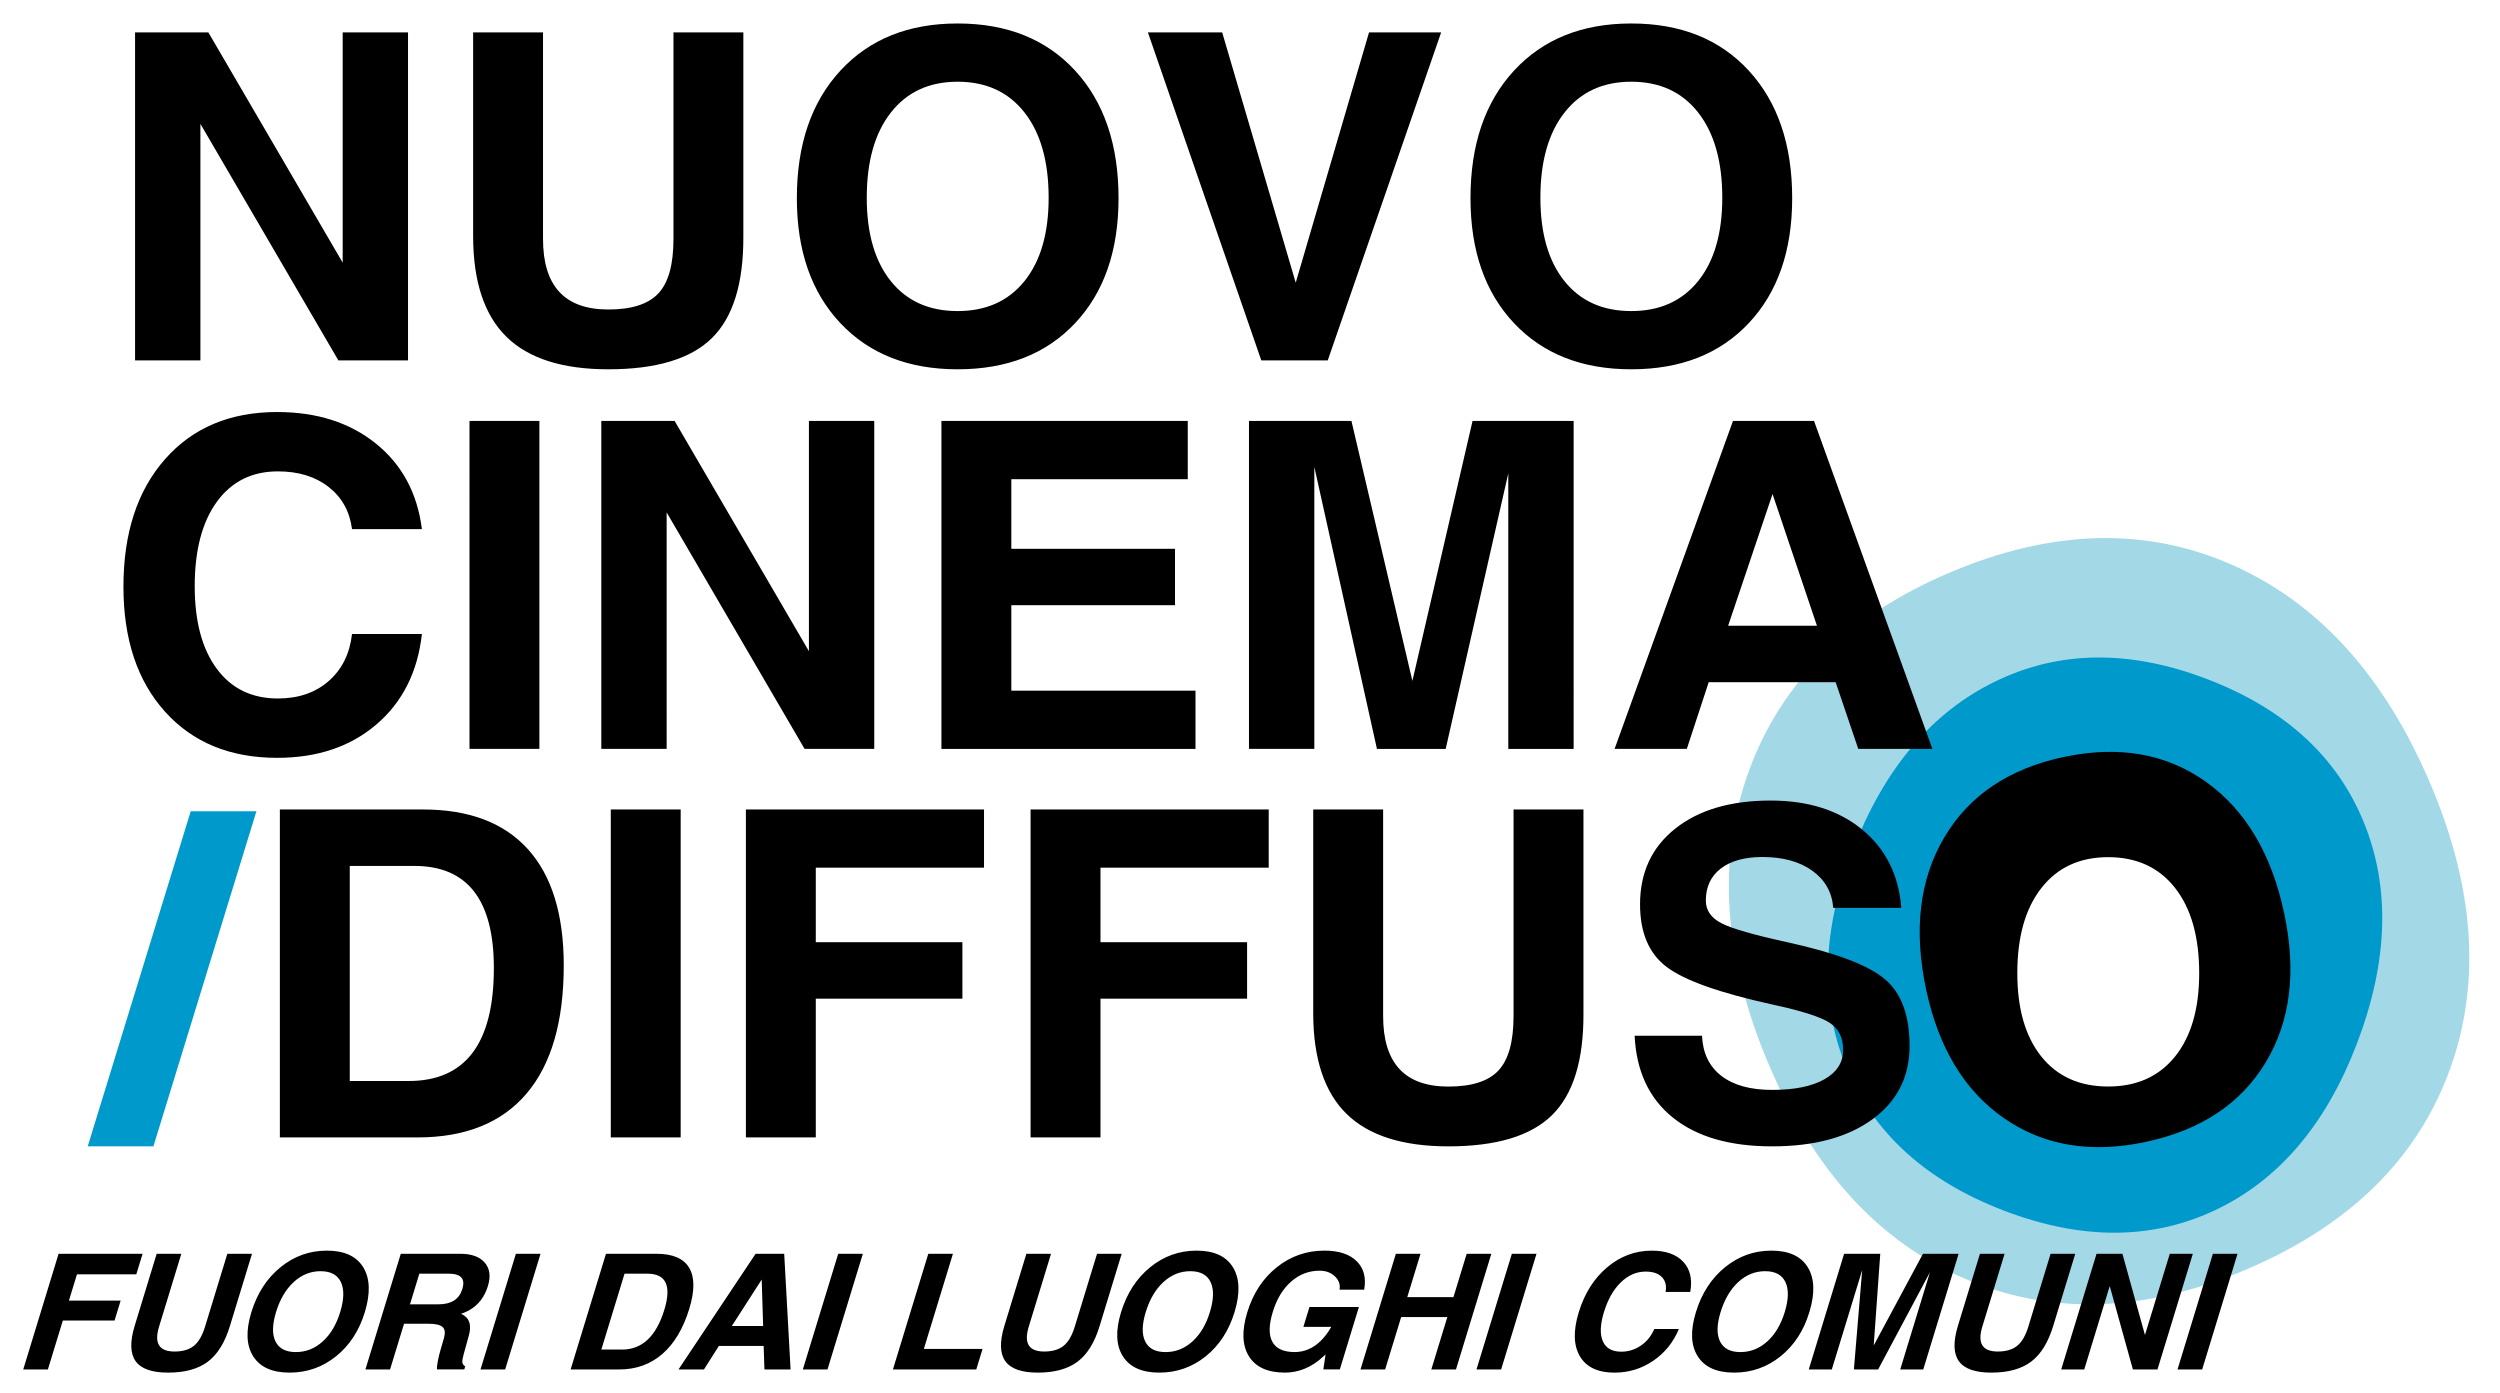 <?xml version="1.0" encoding="utf-8"?>
<!-- Generator: Adobe Illustrator 16.0.0, SVG Export Plug-In . SVG Version: 6.00 Build 0)  -->
<!DOCTYPE svg PUBLIC "-//W3C//DTD SVG 1.1//EN" "http://www.w3.org/Graphics/SVG/1.1/DTD/svg11.dtd">
<svg version="1.1" id="Layer_1" xmlns="http://www.w3.org/2000/svg" xmlns:xlink="http://www.w3.org/1999/xlink" x="0px" y="0px"
	 width="346.021px" height="192.835px" viewBox="0 0 346.021 192.835" enable-background="new 0 0 346.021 192.835"
	 xml:space="preserve">
<g>
	<g>
		<path fill="#A3D8E7" d="M303.958,159.478c-8.122,3.45-15.646,3.349-22.573-0.298c-6.926-3.647-12.495-10.43-16.706-20.351
			c-4.299-10.127-5.376-19.024-3.226-26.697c2.147-7.672,7.261-13.22,15.34-16.649c8.123-3.447,15.688-3.281,22.699,0.504
			c7.01,3.782,12.666,10.74,16.964,20.865c4.21,9.919,5.208,18.643,3.002,26.167C317.247,150.546,312.081,156.033,303.958,159.478
			 M310.857,175.728c14.084-5.978,23.418-15.01,27.999-27.095c4.585-12.084,3.767-25.451-2.452-40.101
			c-6.342-14.942-15.491-25.055-27.447-30.34c-11.956-5.285-24.977-4.937-39.06,1.041c-14,5.942-23.26,15.052-27.785,27.333
			c-4.527,12.281-3.617,25.891,2.725,40.832c6.219,14.652,15.278,24.521,27.177,29.61
			C283.91,182.095,296.86,181.669,310.857,175.728"/>
		<path fill="#0099CC" d="M282.053,155.154c-6.189-2.375-10.204-6.357-12.044-11.943c-1.842-5.587-1.309-12.159,1.592-19.718
			c2.96-7.716,7.025-13.087,12.189-16.11c5.165-3.026,10.826-3.357,16.981-0.994c6.189,2.375,10.19,6.415,12.005,12.119
			c1.814,5.705,1.24,12.413-1.724,20.131c-2.899,7.56-6.912,12.794-12.034,15.707C293.896,157.26,288.24,157.529,282.053,155.154
			 M277.299,167.535c10.73,4.121,20.49,4.11,29.273-0.028c8.784-4.139,15.317-11.788,19.604-22.955
			c4.369-11.386,4.705-21.625,1-30.72c-3.702-9.097-10.922-15.705-21.652-19.824c-10.666-4.093-20.427-4.005-29.281,0.272
			c-8.856,4.273-15.468,12.105-19.84,23.488c-4.284,11.165-4.541,21.226-0.766,30.188
			C259.413,156.914,266.633,163.44,277.299,167.535"/>
		<path d="M263.156,125.654c-0.355-4.548-2.163-8.159-5.416-10.836c-3.256-2.676-7.478-4.015-12.664-4.015
			c-5.544,0-9.941,1.292-13.197,3.875c-3.255,2.583-4.883,6.079-4.883,10.483c0,3.934,1.229,6.823,3.688,8.678
			c2.479,1.873,7.389,3.611,14.736,5.218c3.989,0.865,6.593,1.697,7.81,2.5c1.25,0.803,1.875,2.059,1.875,3.766
			c0,1.732-0.867,3.085-2.6,4.063c-1.732,0.98-4.143,1.466-7.229,1.466c-3.003,0-5.346-0.646-7.024-1.943
			c-1.68-1.296-2.573-3.151-2.679-5.559h-9.326c0.23,4.899,1.995,8.678,5.291,11.333c3.3,2.655,7.877,3.983,13.735,3.983
			c5.839,0,10.471-1.25,13.894-3.752s5.136-5.883,5.136-10.143c0-4.242-1.138-7.32-3.408-9.234
			c-2.268-1.936-6.772-3.645-13.514-5.127c-4.645-1.008-7.679-1.883-9.108-2.623c-1.45-0.741-2.172-1.792-2.172-3.15
			c0-1.892,0.692-3.369,2.076-4.43c1.387-1.059,3.306-1.591,5.764-1.591c2.833,0,5.134,0.633,6.897,1.899
			c1.763,1.266,2.729,2.979,2.896,5.139H263.156z M219.164,112.04h-4.854h-4.821v28.592c0,3.521-0.693,6.028-2.079,7.521
			s-3.695,2.237-6.933,2.237c-3.023,0-5.289-0.813-6.789-2.439c-1.502-1.625-2.252-4.064-2.252-7.318V112.04h-4.854h-4.821v28.286
			c0.021,6.235,1.56,10.853,4.616,13.846c3.057,2.996,7.756,4.494,14.1,4.494c6.618,0,11.392-1.438,14.323-4.307
			c2.929-2.872,4.384-7.55,4.363-14.033V112.04z M147.494,157.43h4.821v-19.208h20.292v-3.921v-3.892h-20.292v-10.313h23.285v-4.046
			v-4.012h-32.959v45.391H147.494z M108.09,157.43h4.822v-19.208h20.292v-3.921v-3.892h-20.292v-10.313h23.284v-4.046v-4.012
			h-32.958v45.391H108.09z M84.536,157.43h4.852h4.823V112.04h-4.854h-4.82V157.43z M48.409,119.852h8.948
			c3.676,0,6.428,1.179,8.256,3.536c1.828,2.354,2.742,5.891,2.742,10.603c0,5.21-0.983,9.116-2.946,11.722
			c-1.965,2.603-4.91,3.907-8.839,3.907h-8.16V119.852z M38.736,157.43h4.821h14.21c6.638,0,11.674-2.022,15.109-6.066
			c3.435-4.047,5.151-9.958,5.151-17.742c0-7.061-1.653-12.423-4.961-16.087c-3.309-3.663-8.146-5.495-14.511-5.495H43.556h-4.821
			V157.43z"/>
	</g>
	<polygon fill="#0099CC" points="26.397,112.288 12.141,158.666 21.232,158.666 35.49,112.288 	"/>
	<g>
		<path d="M245.341,68.36h-0.011l6.151,18.249h-12.294L245.341,68.36z M223.473,103.654h5.015h4.982l3.029-9.231h17.57l3.132,9.231
			h5.129h5.132l-16.384-45.392h-5.61h-5.608L223.473,103.654z M181.914,64.655h0.007l8.659,38.999h4.756h4.759l8.67-38.166h-0.006
			v38.166h4.537h4.508V58.262h-6.997h-6.994l-8.324,35.976h-0.003l-8.435-35.976h-7.091h-7.09v45.392h4.537h4.507V64.655z
			 M165.467,103.654V99.61v-4.014h-25.492V83.769h22.654v-3.922v-3.89h-22.654v-9.634h24.42v-4.046v-4.014h-34.093v45.392H165.467z
			 M92.269,70.922l19.094,32.732h4.821h4.821V58.262h-4.539h-4.505v31.869L93.372,58.262h-5.073h-5.073v45.392h4.537h4.507V70.922z
			 M64.982,103.654h4.852h4.821V58.262h-4.852h-4.82V103.654z M48.723,87.751c-0.315,2.739-1.394,4.909-3.234,6.516
			c-1.841,1.605-4.181,2.409-7.021,2.409c-3.618,0-6.443-1.374-8.472-4.123c-2.031-2.748-3.045-6.552-3.045-11.409
			c0-4.982,1.02-8.878,3.06-11.688c2.04-2.809,4.86-4.214,8.457-4.214c2.84,0,5.181,0.719,7.021,2.161
			c1.84,1.441,2.919,3.387,3.234,5.836h9.673c-0.63-4.981-2.752-8.93-6.365-11.842c-3.613-2.913-8.173-4.369-13.676-4.369
			c-6.512,0-11.685,2.176-15.518,6.53c-3.833,4.354-5.751,10.236-5.751,17.648c0,7.268,1.918,13.032,5.751,17.291
			c3.833,4.263,9.006,6.394,15.518,6.394c5.566,0,10.151-1.544,13.754-4.631c3.602-3.089,5.699-7.259,6.287-12.508H48.723z"/>
		<path d="M225.776,43.055c-3.951,0-7.032-1.385-9.249-4.154c-2.216-2.768-3.324-6.614-3.324-11.533
			c0-5.023,1.113-8.955,3.34-11.795c2.229-2.841,5.306-4.262,9.233-4.262c3.948,0,7.035,1.42,9.263,4.262
			c2.227,2.84,3.34,6.772,3.34,11.795c0,4.919-1.113,8.766-3.34,11.533C232.811,41.669,229.724,43.055,225.776,43.055
			 M225.776,51.114c6.849,0,12.271-2.13,16.272-6.393c4.003-4.262,6.005-10.025,6.005-17.292c0-7.412-2.002-13.295-6.005-17.648
			c-4.001-4.354-9.424-6.531-16.272-6.531c-6.808,0-12.215,2.177-16.229,6.531c-4.01,4.353-6.019,10.236-6.019,17.648
			c0,7.267,2.009,13.03,6.019,17.292C213.561,48.984,218.968,51.114,225.776,51.114 M174.572,49.878h4.602h4.6l15.692-45.392h-5.007
			h-4.974l-10.157,34.678h0.021L169.16,4.486h-5.141h-5.139L174.572,49.878z M132.538,43.055c-3.95,0-7.032-1.385-9.248-4.154
			c-2.217-2.768-3.324-6.614-3.324-11.533c0-5.023,1.113-8.955,3.34-11.795c2.226-2.841,5.304-4.262,9.232-4.262
			c3.95,0,7.036,1.42,9.264,4.262c2.226,2.84,3.339,6.772,3.339,11.795c0,4.919-1.113,8.766-3.339,11.533
			C139.574,41.669,136.488,43.055,132.538,43.055 M132.538,51.114c6.847,0,12.272-2.13,16.273-6.393
			c4.003-4.262,6.003-10.025,6.003-17.292c0-7.412-2-13.295-6.003-17.648c-4.001-4.354-9.427-6.531-16.273-6.531
			c-6.806,0-12.215,2.177-16.226,6.531c-4.014,4.353-6.02,10.236-6.02,17.648c0,7.267,2.006,13.03,6.02,17.292
			C120.323,48.984,125.732,51.114,132.538,51.114 M102.887,4.486h-4.852h-4.821v28.594c0,3.52-0.693,6.026-2.08,7.519
			c-1.387,1.493-3.698,2.239-6.932,2.239c-3.025,0-5.289-0.813-6.79-2.439c-1.502-1.625-2.254-4.064-2.254-7.318V4.486h-4.852
			h-4.821v28.284c0.02,6.238,1.56,10.856,4.616,13.851c3.056,2.995,7.756,4.493,14.101,4.493c6.617,0,11.391-1.437,14.321-4.309
			c2.93-2.872,4.384-7.549,4.363-14.035V4.486z M27.738,17.146l19.094,32.733h4.822h4.82V4.486h-4.537h-4.506v31.868L28.84,4.486
			h-5.072h-5.074v45.392h4.539h4.505V17.146z"/>
		<path d="M291.784,118.638c3.949,0,7.037,1.421,9.264,4.262c2.227,2.839,3.339,6.772,3.339,11.794
			c0,4.922-1.112,8.765-3.339,11.534c-2.227,2.769-5.314,4.155-9.264,4.155c-3.95,0-7.033-1.387-9.249-4.155
			c-2.215-2.77-3.323-6.612-3.323-11.534c0-5.021,1.112-8.955,3.34-11.794C284.777,120.059,287.855,118.638,291.784,118.638
			 M316.153,126.42c-1.753-8.248-5.371-14.325-10.855-18.226c-5.487-3.899-12.04-5.036-19.662-3.42
			c-7.579,1.613-13.084,5.314-16.522,11.113c-3.438,5.796-4.276,12.816-2.523,21.066c1.721,8.09,5.316,14.032,10.793,17.826
			c5.474,3.794,11.999,4.887,19.578,3.278c7.621-1.621,13.156-5.278,16.603-10.968C317.009,141.4,317.874,134.508,316.153,126.42"/>
		<path d="M301.386,189.546h1.711h1.701l4.894-16.012h-1.71h-1.7L301.386,189.546z M292.005,177.999l3.206,11.548h1.7h1.701
			l4.896-16.012h-1.603h-1.589l-3.436,11.239l-3.12-11.239h-1.791h-1.789l-4.894,16.012h1.6h1.59L292.005,177.999z M287.233,173.535
			h-1.713h-1.7l-3.084,10.087c-0.379,1.241-0.895,2.124-1.545,2.65c-0.648,0.526-1.545,0.791-2.686,0.791
			c-1.066,0-1.777-0.287-2.131-0.861c-0.355-0.574-0.357-1.434-0.007-2.58l3.085-10.087h-1.712h-1.7l-3.051,9.978
			c-0.666,2.199-0.621,3.826,0.134,4.885c0.755,1.055,2.252,1.585,4.489,1.585c2.335,0,4.174-0.508,5.517-1.519
			c1.343-1.016,2.359-2.665,3.053-4.951L287.233,173.535z M257.741,175.791h0.002l-1.15,13.756h1.678h1.678l7.172-13.462l0,0
			l-4.114,13.462h1.6h1.587l4.896-16.012h-2.469h-2.467l-6.816,12.689l0.905-12.689h-2.501h-2.501l-4.894,16.012h1.6h1.59
			L257.741,175.791z M240.885,187.139c-1.392,0-2.332-0.488-2.814-1.466c-0.483-0.976-0.459-2.332,0.072-4.068
			c0.541-1.771,1.359-3.157,2.449-4.159c1.092-1.004,2.331-1.502,3.716-1.502c1.393,0,2.329,0.498,2.808,1.502
			c0.479,1.002,0.447,2.389-0.094,4.159c-0.53,1.736-1.337,3.093-2.423,4.068C243.516,186.651,242.279,187.139,240.885,187.139
			 M240.017,189.982c2.414,0,4.558-0.752,6.429-2.256c1.872-1.502,3.198-3.534,3.98-6.101c0.801-2.611,0.73-4.686-0.212-6.222
			c-0.944-1.539-2.621-2.305-5.038-2.305c-2.397,0-4.541,0.766-6.426,2.305c-1.887,1.536-3.228,3.61-4.026,6.222
			c-0.784,2.566-0.697,4.599,0.257,6.101C235.937,189.23,237.616,189.982,240.017,189.982 M228.967,183.938
			c-0.405,0.963-1.021,1.729-1.844,2.296c-0.824,0.566-1.735,0.851-2.736,0.851c-1.276,0-2.125-0.485-2.544-1.455
			c-0.42-0.968-0.367-2.309,0.157-4.024c0.536-1.756,1.317-3.131,2.34-4.121c1.022-0.992,2.167-1.487,3.438-1.487
			c1.001,0,1.748,0.254,2.242,0.762c0.495,0.508,0.664,1.195,0.512,2.059h3.412c0.314-1.756-0.009-3.147-0.969-4.178
			c-0.96-1.026-2.409-1.54-4.352-1.54c-2.296,0-4.357,0.766-6.179,2.305c-1.821,1.536-3.132,3.61-3.931,6.222
			c-0.784,2.566-0.729,4.599,0.163,6.101c0.894,1.504,2.489,2.256,4.785,2.256c1.962,0,3.748-0.546,5.351-1.635
			c1.604-1.091,2.792-2.559,3.565-4.409H228.967z M204.357,189.546h1.711h1.701l4.896-16.012h-1.712h-1.7L204.357,189.546z
			 M188.303,189.546h1.712h1.7l2.218-7.254h6.39l-2.218,7.254h1.712h1.701l4.894-16.012h-1.709h-1.7l-1.836,6.002h-6.391
			l1.835-6.002H194.9h-1.7L188.303,189.546z M177.829,189.982c1.963,0,3.749-0.752,5.356-2.256l0.281-0.263l-0.301,2.071h2.28
			l2.639-8.638h-6.842l-0.843,2.757h3.846l-0.009,0.032c-0.425,0.756-0.926,1.413-1.505,1.972c-1.042,0.985-2.222,1.481-3.543,1.481
			h0.013c-1.55,0-2.581-0.476-3.097-1.423c-0.516-0.946-0.494-2.327,0.063-4.144c0.544-1.786,1.391-3.182,2.536-4.188
			c1.146-1.006,2.461-1.508,3.944-1.508c0.859,0,1.565,0.262,2.118,0.788c0.549,0.526,0.763,1.137,0.64,1.835h3.41
			c0.293-1.655-0.056-2.968-1.043-3.941c-0.989-0.975-2.476-1.46-4.462-1.46c-2.474,0-4.671,0.766-6.594,2.305
			c-1.921,1.536-3.283,3.61-4.081,6.222c-0.785,2.566-0.707,4.599,0.23,6.101c0.938,1.504,2.595,2.256,4.974,2.256H177.829z
			 M161.323,187.139c-1.396,0-2.333-0.488-2.816-1.466c-0.483-0.976-0.459-2.332,0.072-4.068c0.542-1.771,1.357-3.157,2.45-4.159
			c1.092-1.004,2.33-1.502,3.716-1.502c1.393,0,2.33,0.498,2.809,1.502c0.478,1.002,0.447,2.389-0.096,4.159
			c-0.529,1.736-1.337,3.093-2.421,4.068C163.954,186.651,162.715,187.139,161.323,187.139 M160.452,189.982
			c2.416,0,4.56-0.752,6.429-2.256c1.872-1.502,3.199-3.534,3.983-6.101c0.8-2.611,0.728-4.686-0.214-6.222
			c-0.941-1.539-2.62-2.305-5.036-2.305c-2.4,0-4.542,0.766-6.427,2.305c-1.885,1.536-3.227,3.61-4.025,6.222
			c-0.785,2.566-0.699,4.599,0.257,6.101C156.374,189.23,158.052,189.982,160.452,189.982 M155.25,173.535h-1.711h-1.699
			l-3.084,10.087c-0.38,1.241-0.894,2.124-1.544,2.65c-0.651,0.526-1.545,0.791-2.686,0.791c-1.067,0-1.777-0.287-2.133-0.861
			c-0.355-0.574-0.355-1.434-0.005-2.58l3.083-10.087h-1.71h-1.701l-3.049,9.978c-0.666,2.199-0.623,3.826,0.134,4.885
			c0.755,1.055,2.251,1.585,4.49,1.585c2.334,0,4.172-0.508,5.516-1.519c1.342-1.016,2.361-2.665,3.051-4.951L155.25,173.535z
			 M135.124,189.546l0.436-1.428l0.433-1.415h-8.125l4.026-13.169h-1.711h-1.7l-4.894,16.012H135.124z M111.118,189.546h1.712h1.7
			l4.896-16.012h-1.71h-1.701L111.118,189.546z M105.427,177.097h-0.003l0.202,6.436h-4.335L105.427,177.097z M93.908,189.546h1.769
			h1.756l2.065-3.258h6.197l0.109,3.258h1.81h1.809l-0.883-16.012h-1.979h-1.979L93.908,189.546z M86.442,176.289h3.156
			c1.297,0,2.14,0.417,2.531,1.25c0.39,0.831,0.332,2.076-0.178,3.742c-0.561,1.836-1.33,3.213-2.303,4.133
			c-0.973,0.917-2.152,1.377-3.538,1.377h-2.879L86.442,176.289z M78.977,189.546h1.701h5.012c2.342,0,4.335-0.714,5.983-2.141
			c1.646-1.428,2.891-3.515,3.73-6.259c0.761-2.489,0.756-4.381-0.016-5.673c-0.771-1.295-2.28-1.939-4.525-1.939h-5.29h-1.7
			L78.977,189.546z M66.507,189.546h1.713h1.7l4.895-16.012h-1.711h-1.7L66.507,189.546z M58.04,176.289h4.089
			c0.837,0,1.412,0.18,1.722,0.53c0.311,0.351,0.359,0.879,0.144,1.585c-0.217,0.709-0.601,1.243-1.149,1.595
			c-0.549,0.353-1.264,0.528-2.145,0.528h-3.957L58.04,176.289z M50.575,189.546h1.712h1.7l1.935-6.328h3.4
			c0.97,0,1.617,0.153,1.942,0.457c0.326,0.303,0.386,0.816,0.181,1.534l-0.432,1.482c-0.186,0.631-0.33,1.222-0.43,1.771
			c-0.1,0.547-0.132,0.905-0.094,1.071h3.771l0.129-0.424c-0.234-0.133-0.367-0.307-0.395-0.524c-0.03-0.218,0.027-0.588,0.172-1.11
			l0.725-2.627c0.356-1.282,0.151-2.2-0.616-2.742c-0.135-0.095-0.29-0.182-0.464-0.262c0.394-0.129,0.762-0.291,1.101-0.479
			c1.277-0.711,2.151-1.838,2.622-3.377c0.408-1.336,0.261-2.411-0.441-3.229c-0.703-0.816-1.832-1.226-3.388-1.226H57.17h-1.699
			L50.575,189.546z M40.948,187.139c-1.394,0-2.331-0.488-2.814-1.466c-0.483-0.976-0.459-2.332,0.071-4.068
			c0.542-1.771,1.357-3.157,2.449-4.159c1.092-1.004,2.33-1.502,3.716-1.502c1.393,0,2.329,0.498,2.809,1.502
			c0.478,1.002,0.447,2.389-0.095,4.159c-0.53,1.736-1.338,3.093-2.421,4.068C43.579,186.651,42.341,187.139,40.948,187.139
			 M40.079,189.982c2.415,0,4.558-0.752,6.429-2.256c1.871-1.502,3.198-3.534,3.983-6.101c0.798-2.611,0.727-4.686-0.215-6.222
			c-0.942-1.539-2.621-2.305-5.035-2.305c-2.401,0-4.544,0.766-6.427,2.305c-1.886,1.536-3.227,3.61-4.026,6.222
			c-0.783,2.566-0.698,4.599,0.258,6.101C36.001,189.23,37.678,189.982,40.079,189.982 M34.877,173.535h-1.712h-1.701l-3.083,10.087
			c-0.379,1.241-0.894,2.124-1.544,2.65c-0.65,0.526-1.545,0.791-2.685,0.791c-1.067,0-1.778-0.287-2.133-0.861
			c-0.355-0.574-0.356-1.434-0.005-2.58l3.083-10.087h-1.711h-1.7l-3.049,9.978c-0.666,2.199-0.622,3.826,0.133,4.885
			c0.755,1.055,2.252,1.585,4.489,1.585c2.335,0,4.172-0.508,5.517-1.519c1.342-1.016,2.36-2.665,3.052-4.951L34.877,173.535z
			 M4.926,189.546h1.701l2.071-6.776h7.157l0.423-1.383l0.42-1.373H9.54l1.112-3.635h8.212l0.437-1.428l0.434-1.417H8.109
			l-4.894,16.012H4.926z"/>
	</g>
</g>
</svg>
